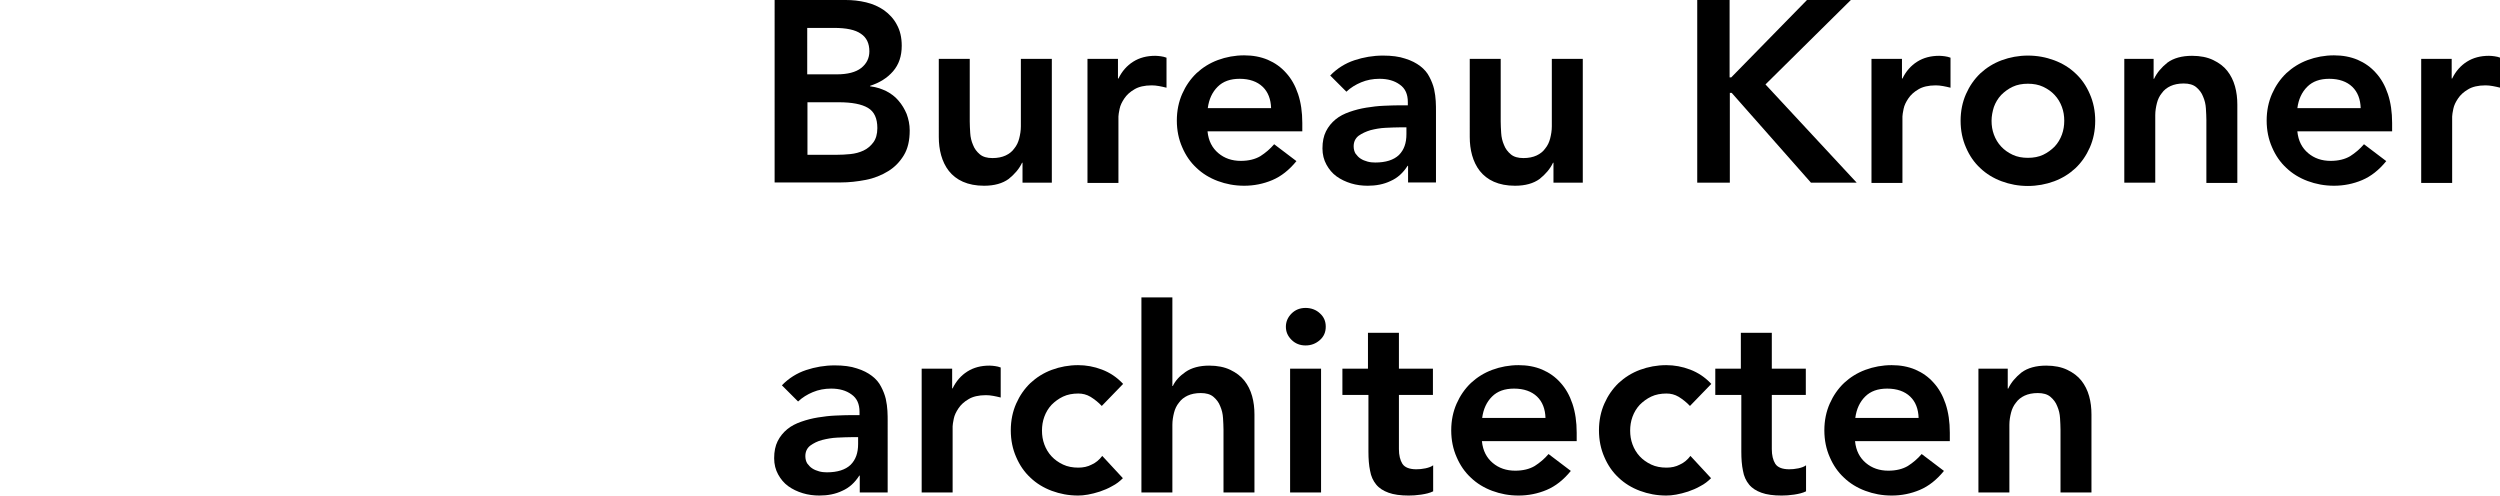 <?xml version="1.0" encoding="utf-8"?>
<svg version="1.1" id="Layer_1" xmlns="http://www.w3.org/2000/svg" xmlns:xlink="http://www.w3.org/1999/xlink" x="0px" y="0px" viewBox="0 0 1066 211.4" style="enable-background:new 0 0 1066 211.4;" xml:space="preserve">
	
	<style>
		.logo {
			animation: hideshow 24s ease infinite;
			opacity: 0;
		}
		@keyframes hideshow {
			0% {opacity: 1} 
			6.25% {opacity: 1}
			6.26% {opacity: 0} 
			100% {opacity: 0}
		}
		#bk_02 {animation-delay: 1.5s }
		#bk_03 {animation-delay: 3s }
		#bk_04 {animation-delay: 4.5s }
		#bk_05 {animation-delay: 6s }
		#bk_06 {animation-delay: 7.5s }
		#bk_07 {animation-delay: 9s }
		#bk_08 {animation-delay: 10.5s }
		#bk_09 {animation-delay: 12s }
		#bk_10 {animation-delay: 13.5s }
		#bk_11 {animation-delay: 15s }
		#bk_12 {animation-delay: 16.5s }
		#bk_13 {animation-delay: 18s }
		#bk_14 {animation-delay: 19.5s }
		#bk_15 {animation-delay: 21s }
		#bk_16 {animation-delay: 22.5s }
	</style>
	
	
	<g id="bk_01" class="logo">
		<path d="M111.06,130.91c-2.39-6.27-5.37-11.54-8.95-15.82c-3.59-4.28-7.52-7.61-11.8-10c-4.28-2.38-8.31-3.98-12.09-4.78v-0.6c3.78-1.39,7.41-3.38,10.9-5.97c3.48-2.58,6.56-5.82,9.25-9.7c2.69-3.88,4.82-8.4,6.41-13.58c1.59-5.17,2.39-11.24,2.39-18.21c0-10.34-1.79-18.9-5.37-25.67c-3.58-6.77-8.16-12.14-13.73-16.12c-5.57-3.98-11.7-6.71-18.36-8.21C63.04,0.75,56.72,0,50.75,0H0v211.36h57.17c6.38,0,12.97-0.99,19.75-2.98c6.79-1.99,12.96-5.27,18.55-9.85c5.59-4.57,10.18-10.55,13.77-17.91c3.59-7.36,5.39-16.52,5.39-27.47C114.64,144.59,113.44,137.17,111.06,130.91z"/>
		<path d="M150.84,210.99V0.37H261.8L191,97.65l75.86,113.34H150.84z"/>
	</g>
	
	
	<g id="bk_02" class="logo">
		<g>
			<path d="M111.06,130.91c-2.38-6.27-5.37-11.54-8.96-15.82c-3.59-4.28-7.52-7.61-11.8-10c-4.28-2.38-8.31-3.98-12.09-4.78v-0.6c3.78-1.39,7.41-3.38,10.9-5.97c3.48-2.58,6.56-5.82,9.25-9.7c2.69-3.88,4.82-8.4,6.42-13.58c1.59-5.17,2.39-11.24,2.39-18.21c0-10.34-1.79-18.9-5.37-25.67c-3.58-6.77-8.16-12.14-13.73-16.12c-5.57-3.98-11.7-6.71-18.36-8.21C63.04,0.75,56.72,0,50.75,0H0v211.36h57.17c6.38,0,12.97-0.99,19.75-2.98c6.79-1.99,12.97-5.27,18.56-9.85c5.59-4.57,10.18-10.55,13.77-17.91c3.59-7.36,5.39-16.52,5.39-27.47C114.64,144.59,113.44,137.17,111.06,130.91z M65.18,85.27c0,0-15.43,4.91-38.85,3.53l-10.3-0.73l-0.5-70.66c0,0-0.1-2.71,4.44-2.92c0,0,40.6-4.87,59.89,11.61c0,0,10.86,8.72,10.55,25.32C90.41,51.43,91.16,77.59,65.18,85.27z"/>
			<path d="M78.42,51.51c0.23-11.97-7.6-18.27-7.6-18.27c-13.92-11.88-43.19-8.37-43.19-8.37c-3.27,0.14-3.21,2.11-3.21,2.11l0.36,50.95l7.43,0.52c16.9,1,28.02-2.54,28.02-2.54C78.96,70.38,78.42,51.51,78.42,51.51zM59.24,72.28c0,0-9.58,3.05-24.12,2.19l-6.39-0.45l-0.3-43.86c0,0-0.07-1.68,2.76-1.81c0,0,25.2-3.03,37.18,7.21c0,0,6.73,5.41,6.54,15.72C74.9,51.27,75.36,67.51,59.24,72.28z"/>
			<path d="M62.66,51.86c0.09-6.01-3.19-9.16-3.19-9.16c-5.85-5.96-18.15-4.2-18.15-4.2c-1.38,0.07-1.35,1.06-1.35,1.06l0.15,25.57l3.12,0.26c7.1,0.5,11.78-1.28,11.78-1.28C62.88,61.33,62.66,51.86,62.66,51.86z M54.18,62.32c0,0-3.72,1.5-9.4,1.07l-2.49-0.22l-0.12-21.64c0,0-0.02-0.83,1.08-0.89c0,0,9.82-1.49,14.48,3.56c0,0,2.63,2.67,2.55,7.76C60.29,51.95,60.46,59.97,54.18,62.32z"/>
			<path d="M47.67,48.78c0,0-0.01-0.3,0.4-0.32c0,0,3.72-0.53,5.49,1.27c0,0,0.99,0.95,0.96,2.77c0,0,0.07,2.86-2.31,3.7c0,0-1.41,0.53-3.56,0.38l-0.94-0.08L47.67,48.78z"/>
		</g>
		<path d="M191,97.65l70.8-97.28H150.84v210.62h116.02L191,97.65z M173.76,114.19l55.51,77.25h-55.51V114.19z"/>
	</g>
	
	
	<g id="bk_03" class="logo">
		<path d="M25.44,188.97h26.04c4.96,0,9.71-0.76,14.2-2.25c4.49-1.5,8.38-3.75,11.66-6.75c3.29-2.99,5.88-6.84,7.78-11.54c1.89-4.69,2.85-10.33,2.85-16.92c0-7.2-1.16-13.35-3.45-18.44c-2.28-5.09-5.23-9.19-8.81-12.29c-3.59-3.1-7.64-5.34-12.13-6.75c-4.49-1.4-8.91-2.1-13.3-2.1H25.44L0,111.77V90.76l40.53-38.61L0,0h50.87c5.96,0,12.3,0.75,19,2.24c6.67,1.48,12.8,4.23,18.4,8.21c5.56,3.97,10.15,9.35,13.75,16.11c3.59,6.77,5.38,15.33,5.38,25.67c0,6.97-0.8,13.04-2.38,18.21c-1.61,5.17-3.75,9.7-6.43,13.58c-2.7,3.89-5.8,7.12-9.28,9.71c-3.48,2.59-7.14,4.58-10.93,5.97v0.6c3.79,0.79,7.84,2.38,12.13,4.77c4.29,2.39,8.21,5.72,11.81,10c3.61,4.29,6.59,9.55,8.96,15.83c2.39,6.27,3.59,13.68,3.59,22.24c0,10.95-1.79,20.1-5.4,27.47c-3.58,7.36-8.19,13.33-13.79,17.9c-5.61,4.58-11.81,7.87-18.6,9.86c-6.8,1.99-13.41,2.98-19.79,2.98H0v-22.49L25.44,188.97z"/>
		<path d="M150.85,0.37h110.96l-70.8,97.28l75.86,113.34H150.85V91.32l40.53-38.69L150.85,0.37z"/>
	</g>
	
	
	<g id="bk_04" class="logo">
		<path d="M191,97.65l70.8-97.28H150.84v210.62h116.02L191,97.65z M220.95,13.21c0.21-2.71,2,5.31,2.32,6.94c2.06,10.17,1.04,21-2.47,31.49C224.57,38.79,220.13,23.63,220.95,13.21z M213.57,13.32c0.21-3.21,2,6.3,2.32,8.22c2.07,12.05,1.04,24.9-2.47,37.33C217.18,43.64,212.75,25.67,213.57,13.32z M202.73,12.08c0.37-3.83,3.5,7.51,4.06,9.79c3.61,14.36,1.83,29.66-4.32,44.47C209.05,48.19,201.29,26.79,202.73,12.08z M162.94,80.51c4.17-22.82-0.74-49.73,0.17-68.23c0.23-4.82,1.95,9.48,2.56,12.31C169.97,44.36,167.47,58.74,162.94,80.51z M171.8,80.51c6.37-22.82-1.13-49.73,0.25-68.23c0.36-4.82,3.38,9.43,3.93,12.31C179.48,42.65,177.75,61.89,171.8,80.51z M181.55,80.51c5.79-22.82-1.03-49.73,0.23-68.23c0.32-4.82,3.07,9.43,3.56,12.31C188.52,42.65,186.96,61.89,181.55,80.51z M191.63,12.28c0.38-4.82,3.61,9.43,4.19,12.31c3.73,18.06,1.89,37.29-4.46,55.92C198.16,57.69,190.14,30.78,191.63,12.28z"/>
		<path d="M111.06,130.91c-2.39-6.27-5.37-11.54-8.95-15.83c-3.59-4.28-7.52-7.61-11.8-10c-4.28-2.38-8.31-3.98-12.09-4.78v-0.6c3.78-1.39,7.41-3.38,10.9-5.97c3.48-2.58,6.56-5.82,9.25-9.7c2.69-3.88,4.82-8.4,6.41-13.58c1.59-5.17,2.39-11.24,2.39-18.21c0-10.34-1.79-18.9-5.37-25.67c-3.58-6.77-8.16-12.14-13.73-16.12c-5.57-3.98-11.7-6.71-18.36-8.21C63.04,0.75,56.72,0,50.75,0H0v211.36h57.17c6.38,0,12.97-0.99,19.75-2.98c6.79-1.99,12.96-5.27,18.55-9.85c5.59-4.58,10.18-10.55,13.77-17.91c3.59-7.37,5.39-16.52,5.39-27.47C114.64,144.59,113.44,137.17,111.06,130.91z M18.29,184.16c4.39-18.66-0.78-40.67,0.18-55.79c0.25-3.94,2.33,7.72,2.7,10.07C24.55,159.24,25.01,159.16,18.29,184.16z M23.32,126.58c12.55,19.62,11.25,40.81-1.1,59.44C29.61,171.87,28.71,138.94,23.32,126.58z M31.26,126.58c-0.26-1.63,0.86-1.87,0.91-0.91c15.03,18.61,14.2,40.81-0.18,60.36C38.24,171.2,42.99,142.05,31.26,126.58z M39.79,124.79c22.46,14.11,20.81,44.57,0.72,62.2C50.47,173.08,54.68,139.6,39.79,124.79z M53.04,187.01c11.02-13.24,15.33-48.06-0.74-62.2C75.54,136.36,72.82,172.94,53.04,187.01z M66.37,188.88c12.77-11.48,17.51-51.57,0.19-64.95C91.82,136.32,85.77,176.75,66.37,188.88z M80.48,188.92c5.36-8.26,13.88-22.93,11.99-39.29c-1.25-10.98-6.8-19.71-12.71-25.65C99.88,131.74,99.57,177.51,80.48,188.92z"/>
	</g>
	
	
	<g id="bk_05" class="logo">
		<path d="M1.58,89.9l23.06,0.1h23.6c4.49,0,8.8-0.69,12.87-2.05c4.07-1.36,7.6-3.41,10.57-6.14c2.98-2.72,5.33-6.22,7.05-10.5c1.71-4.27,2.58-9.4,2.58-15.4c0-6.54-1.05-12.14-3.13-16.77c-2.06-4.63-4.74-8.36-7.99-11.18c-3.25-2.82-6.93-4.86-10.99-6.14c-4.07-1.27-8.08-1.91-12.06-1.91H24.63L1.58,19.77L0,19.63V0h50.75c5.97,0,12.28,0.75,18.96,2.24c6.66,1.49,12.79,4.23,18.36,8.21c5.57,3.98,10.15,9.36,13.73,16.12c3.58,6.77,5.37,15.33,5.37,25.67c0,6.97-0.8,13.04-2.39,18.21c-1.59,5.18-3.73,9.7-6.42,13.58c-2.69,3.88-5.78,7.12-9.25,9.7c-3.49,2.59-7.12,4.58-10.9,5.97v0.6c3.78,0.8,7.81,2.39,12.09,4.78c4.28,2.39,8.21,5.72,11.8,10c3.59,4.28,6.57,9.56,8.95,15.83c2.38,6.26,3.58,13.68,3.58,22.24c0,10.95-1.8,20.1-5.39,27.47c-3.59,7.37-8.18,13.34-13.77,17.91c-5.59,4.58-11.77,7.86-18.56,9.85c-6.79,1.99-13.37,2.98-19.75,2.98H0V89.98L1.58,89.9z"/>
		<path d="M191,97.64l70.8-97.27H150.84v210.61h116.02L191,97.64z M173.76,114.19l55.51,77.25h-55.51V114.19z"/>
	</g>
	
	
	<g id="bk_06" class="logo">
		<path d="M111.06,130.91c-2.38-6.27-5.37-11.54-8.95-15.83c-3.59-4.28-7.52-7.61-11.8-10c-4.28-2.38-8.31-3.98-12.09-4.78v-0.6c3.78-1.39,7.41-3.38,10.9-5.97c3.47-2.58,6.56-5.82,9.25-9.7c2.69-3.88,4.82-8.4,6.42-13.58c1.59-5.17,2.39-11.24,2.39-18.21c0-10.34-1.79-18.9-5.37-25.67c-3.58-6.77-8.16-12.14-13.73-16.12c-5.57-3.98-11.7-6.71-18.36-8.21C63.04,0.75,56.72,0,50.75,0H0l40.41,52.04L0,90.11v121.25h57.17c6.38,0,12.97-0.99,19.75-2.98c6.79-1.99,12.97-5.27,18.56-9.85c5.59-4.58,10.18-10.55,13.77-17.91c3.59-7.37,5.39-16.52,5.39-27.47C114.64,144.59,113.44,137.17,111.06,130.91z M19.34,128.28c0.25-3.94,2.33,7.72,2.7,10.07c3.39,20.79,3.85,20.72-2.88,45.72C23.55,165.41,18.39,143.41,19.34,128.28z M24.2,126.49c12.55,19.62,11.25,40.81-1.1,59.44C30.49,171.78,29.6,138.85,24.2,126.49z M32.14,126.5c-0.26-1.63,0.86-1.87,0.91-0.91c15.03,18.61,14.2,40.81-0.18,60.36C39.12,171.11,43.87,141.96,32.14,126.5z M41.39,186.91c9.96-13.92,14.17-47.4-0.72-62.2C63.13,138.81,61.48,169.27,41.39,186.91z M53.92,186.92c11.02-13.24,15.33-48.06-0.74-62.2C76.42,136.27,73.7,172.85,53.92,186.92z M67.25,188.79c12.77-11.48,17.51-51.57,0.19-64.95C92.7,136.23,86.65,176.66,67.25,188.79z M81.36,188.83c5.36-8.26,13.88-22.93,11.99-39.29c-1.25-10.98-6.8-19.71-12.71-25.65C100.76,131.65,100.45,177.43,81.36,188.83z"/>
		<path d="M266.86,0.37H150.84v210.61H261.8L191,113.71L266.86,0.37z M173.77,19.91h55.51l-55.51,77.25V19.91z"/>
	</g>
	
	
	<g id="bk_07" class="logo">
		<path d="M111.06,130.91c-2.39-6.27-5.37-11.54-8.95-15.83c-3.59-4.28-7.52-7.61-11.8-10c-4.28-2.39-8.31-3.98-12.09-4.78v-0.6c3.78-1.39,7.41-3.38,10.9-5.97c3.48-2.59,6.56-5.82,9.25-9.7c2.69-3.88,4.82-8.4,6.41-13.58c1.59-5.18,2.39-11.24,2.39-18.21c0-10.34-1.79-18.9-5.37-25.67c-3.58-6.77-8.16-12.14-13.73-16.12c-5.57-3.98-11.7-6.71-18.36-8.21C63.04,0.75,56.72,0,50.75,0H0v211.36h57.17c6.38,0,12.97-0.99,19.75-2.98c6.79-1.98,12.96-5.27,18.55-9.85c5.59-4.58,10.18-10.55,13.77-17.91c3.59-7.36,5.39-16.52,5.39-27.47C114.64,144.59,113.44,137.17,111.06,130.91z"/>
		<path d="M150.84,0.38h110.96l-70.8,97.27l75.86,113.34H150.84V91.32l40.53-38.69L150.84,0.38z"/>
	</g>
	
	
	<g id="bk_08" class="logo">
		<path d="M191,97.65l70.8-97.28H150.84v210.62h116.02L191,97.65z M220.95,13.21c0.21-2.71,2,5.31,2.32,6.93c2.06,10.17,1.04,21-2.47,31.49C224.57,38.79,220.13,23.63,220.95,13.21z M213.57,13.32c0.21-3.21,2,6.3,2.32,8.22c2.07,12.05,1.04,24.9-2.47,37.33C217.19,43.64,212.75,25.67,213.57,13.32z M202.73,12.08c0.37-3.83,3.5,7.51,4.06,9.79c3.61,14.36,1.83,29.66-4.32,44.47C209.06,48.19,201.3,26.79,202.73,12.08z M162.94,80.51c4.17-22.82-0.74-49.73,0.17-68.23c0.23-4.82,1.95,9.48,2.56,12.31C169.97,44.36,167.48,58.74,162.94,80.51z M171.81,80.51c6.38-22.82-1.13-49.73,0.25-68.23c0.36-4.82,3.38,9.43,3.93,12.31C179.48,42.65,177.76,61.89,171.81,80.51z M181.56,80.51c5.79-22.82-1.03-49.73,0.23-68.23c0.32-4.82,3.07,9.43,3.56,12.31C188.53,42.65,186.96,61.89,181.56,80.51z M191.63,12.28c0.38-4.82,3.61,9.43,4.19,12.31c3.73,18.05,1.89,37.29-4.46,55.92C198.16,57.69,190.15,30.78,191.63,12.28z"/>
		<g>
			<path d="M111.06,130.91c-2.38-6.27-5.37-11.54-8.95-15.82c-3.59-4.28-7.52-7.61-11.8-10c-4.28-2.39-8.31-3.98-12.09-4.78v-0.6c3.78-1.39,7.41-3.38,10.9-5.97c3.47-2.59,6.56-5.82,9.25-9.7c2.69-3.88,4.82-8.4,6.42-13.58c1.59-5.18,2.39-11.24,2.39-18.21c0-10.35-1.79-18.9-5.37-25.67c-3.58-6.76-8.16-12.14-13.73-16.12c-5.57-3.98-11.7-6.71-18.36-8.21C63.04,0.75,56.72,0,50.75,0H0v211.36h57.17c6.38,0,12.97-0.99,19.75-2.98c6.79-1.98,12.97-5.27,18.56-9.85c5.59-4.58,10.18-10.55,13.77-17.91c3.59-7.36,5.39-16.52,5.39-27.47C114.64,144.59,113.44,137.17,111.06,130.91z M69.12,187.71c0,0-15.43,4.91-38.85,3.53l-10.3-0.73l-0.5-70.66c0,0-0.1-2.71,4.44-2.91c0,0,40.6-4.88,59.89,11.61c0,0,10.86,8.72,10.55,25.32C94.35,153.88,95.09,180.04,69.12,187.71z"/>
			<g>
				<path d="M82.56,154.77c0.23-11.97-7.6-18.27-7.6-18.27c-13.92-11.88-43.19-8.38-43.19-8.38c-3.28,0.15-3.21,2.11-3.21,2.11l0.36,50.95l7.42,0.52c16.9,1,28.02-2.55,28.02-2.55C83.1,173.63,82.56,154.77,82.56,154.77zM63.38,175.54c0,0-9.58,3.05-24.12,2.19l-6.39-0.45l-0.3-43.86c0,0-0.06-1.69,2.76-1.81c0,0,25.2-3.03,37.18,7.21c0,0,6.73,5.41,6.54,15.72C79.05,154.53,79.51,170.77,63.38,175.54z"/>
				<path d="M66.8,155.12c0.09-6.01-3.19-9.16-3.19-9.16c-5.86-5.96-18.16-4.2-18.16-4.2c-1.38,0.07-1.35,1.06-1.35,1.06l0.15,25.57l3.12,0.26c7.11,0.5,11.78-1.27,11.78-1.27C67.03,164.59,66.8,155.12,66.8,155.12z M58.32,165.57c0,0-3.72,1.5-9.4,1.07l-2.49-0.22l-0.12-21.64c0,0-0.02-0.83,1.08-0.89c0,0,9.81-1.49,14.48,3.55c0,0,2.63,2.67,2.55,7.76C64.43,155.21,64.61,163.22,58.32,165.57z"/>
				<path d="M51.81,152.03c0,0-0.01-0.29,0.4-0.32c0,0,3.72-0.53,5.49,1.27c0,0,0.99,0.96,0.96,2.77c0,0,0.07,2.86-2.31,3.7c0,0-1.41,0.54-3.56,0.39l-0.94-0.08L51.81,152.03z"/>
			</g>
		</g>
	</g>
	
	
	<g id="bk_09" class="logo">
		<path d="M0.12,211.36h57.17c6.38,0,12.97-0.99,19.75-2.98c6.79-1.98,12.96-5.27,18.55-9.85c5.59-4.58,10.18-10.55,13.77-17.91c3.59-7.36,5.39-16.52,5.39-27.47c0-8.55-1.2-15.97-3.58-22.24c-2.39-6.27-5.37-11.54-8.95-15.82c-3.59-4.28-7.52-7.61-11.8-10c-4.28-2.39-8.31-3.98-12.09-4.78v-0.6c3.78-1.39,7.41-3.38,10.9-5.97c3.48-2.59,6.56-5.82,9.25-9.7c2.69-3.88,4.82-8.4,6.41-13.58c1.59-5.18,2.39-11.24,2.39-18.21c0-10.35-1.79-18.9-5.37-25.67c-3.58-6.76-8.16-12.14-13.73-16.12c-5.57-3.98-11.7-6.71-18.36-8.21C63.15,0.75,56.84,0,50.87,0H0.12L0,120.17l40.47,41.12L0.12,211.36z"/>
		<path d="M266.86,0.37H150.84v210.62H261.8L191,113.71L266.86,0.37z M173.77,19.91h55.51l-55.51,77.25V19.91z"/>
	</g>
	
	
	<g id="bk_10" class="logo">
		<path d="M266.85,0.38H150.84v113.66l40.53,44.7l-40.53,52.26h110.96l-70.8-97.27L266.85,0.38z M174.75,19.86h55.51l-55.51,77.25V19.86z"/>
		<g>
			<path d="M111.06,130.91c-2.39-6.27-5.37-11.54-8.95-15.82c-3.59-4.28-7.52-7.61-11.8-10c-4.28-2.38-8.31-3.98-12.09-4.77v-0.6c3.78-1.39,7.41-3.38,10.9-5.97c3.48-2.58,6.56-5.82,9.25-9.7c2.69-3.88,4.82-8.4,6.41-13.58c1.59-5.17,2.39-11.24,2.39-18.21c0-10.34-1.79-18.9-5.37-25.67c-3.58-6.77-8.16-12.14-13.73-16.12c-5.57-3.98-11.7-6.71-18.36-8.21C63.04,0.75,56.72,0,50.75,0H0v211.36h57.17c6.38,0,12.97-0.99,19.75-2.98c6.79-1.99,12.96-5.27,18.55-9.85c5.59-4.58,10.18-10.55,13.77-17.91c3.59-7.36,5.39-16.52,5.39-27.46C114.64,144.59,113.44,137.18,111.06,130.91z M77.53,84.39c5.36-8.26,13.88-22.93,11.99-39.29c-1.25-10.98-6.8-19.7-12.71-25.65C96.92,27.21,96.61,72.99,77.53,84.39z M63.41,84.36c12.77-11.48,17.52-51.57,0.19-64.95C88.87,31.8,82.81,72.23,63.41,84.36z M50.09,82.49c11.02-13.24,15.33-48.06-0.74-62.2C72.58,31.83,69.87,68.41,50.09,82.49z M37.55,82.47c9.96-13.92,14.17-47.4-0.72-62.2C59.3,34.37,57.64,64.83,37.55,82.47z M29.21,21.15c15.03,18.61,14.2,40.81-0.18,60.36c6.25-14.84,11-43.99-0.73-59.46C28.05,20.43,29.16,20.19,29.21,21.15z M15.51,23.85c0.25-3.94,2.33,7.72,2.7,10.07c3.39,20.79,3.85,20.71-2.88,45.72C19.72,60.98,14.55,38.97,15.51,23.85z M20.36,22.05c12.55,19.62,11.25,40.81-1.1,59.44C26.65,67.35,25.76,34.42,20.36,22.05z M69.52,187.39c0,0-15.43,4.91-38.85,3.53l-10.3-0.73l-0.5-70.65c0,0-0.1-2.72,4.44-2.92c0,0,40.6-4.88,59.89,11.61c0,0,10.86,8.73,10.55,25.32C94.75,153.55,95.5,179.71,69.52,187.39z"/>
			<g>
				<path d="M82.65,153.79c0.23-11.97-7.6-18.27-7.6-18.27c-13.92-11.88-43.19-8.37-43.19-8.37c-3.28,0.15-3.21,2.11-3.21,2.11l0.36,50.95l7.42,0.53c16.9,1,28.02-2.55,28.02-2.55C83.19,172.66,82.65,153.79,82.65,153.79zM63.47,174.56c0,0-9.58,3.05-24.13,2.19l-6.39-0.45l-0.3-43.86c0,0-0.06-1.68,2.76-1.81c0,0,25.2-3.03,37.18,7.21c0,0,6.73,5.41,6.54,15.72C79.14,153.55,79.6,169.8,63.47,174.56z"/>
				<path d="M66.89,154.15c0.09-6.01-3.19-9.16-3.19-9.16c-5.86-5.96-18.16-4.2-18.16-4.2c-1.38,0.07-1.35,1.06-1.35,1.06l0.15,25.57l3.12,0.26c7.11,0.5,11.78-1.28,11.78-1.28C67.12,163.62,66.89,154.15,66.89,154.15z M58.41,164.6c0,0-3.72,1.5-9.4,1.07l-2.49-0.22l-0.12-21.64c0,0-0.02-0.83,1.08-0.89c0,0,9.81-1.49,14.48,3.56c0,0,2.63,2.67,2.55,7.76C64.52,154.23,64.7,162.25,58.41,164.6z"/>
				<path d="M51.9,151.06c0,0-0.01-0.3,0.4-0.32c0,0,3.72-0.53,5.49,1.27c0,0,0.99,0.96,0.96,2.77c0,0,0.07,2.86-2.31,3.7c0,0-1.41,0.53-3.56,0.39l-0.94-0.08L51.9,151.06z"/>
			</g>
		</g>
	</g>
	
	
	<g id="bk_11" class="logo">
		<path d="M111.06,130.91c-2.38-6.27-5.37-11.54-8.95-15.82c-3.59-4.28-7.52-7.61-11.8-10c-4.28-2.38-8.31-3.98-12.09-4.77v-0.6c3.78-1.39,7.41-3.38,10.9-5.97c3.47-2.58,6.56-5.82,9.25-9.7c2.69-3.88,4.82-8.4,6.42-13.58c1.59-5.17,2.39-11.24,2.39-18.21c0-10.34-1.79-18.9-5.37-25.67c-3.58-6.77-8.16-12.14-13.73-16.12c-5.57-3.98-11.7-6.71-18.36-8.21C63.04,0.75,56.72,0,50.75,0H0v211.36h57.17c6.38,0,12.97-0.99,19.75-2.98c6.79-1.99,12.97-5.27,18.56-9.85c5.59-4.57,10.18-10.55,13.77-17.91c3.59-7.37,5.39-16.52,5.39-27.47C114.64,144.59,113.44,137.18,111.06,130.91z"/>
		<path d="M191,97.65l70.8-97.28H150.84l40.53,52.26l-40.53,38.69v119.66h116.01L191,97.65z M222.29,160.66c3.51,10.49,4.53,21.32,2.47,31.49c-0.32,1.62-2.11,9.65-2.32,6.94C221.62,188.67,226.06,173.51,222.29,160.66z M214.91,153.43c3.52,12.43,4.54,25.28,2.47,37.33c-0.32,1.92-2.1,11.44-2.32,8.22C214.25,186.64,218.68,168.67,214.91,153.43z M203.96,145.96c6.15,14.81,7.93,30.11,4.32,44.46c-0.56,2.29-3.69,13.62-4.06,9.79C202.79,185.52,210.55,164.11,203.96,145.96z M167.16,187.71c-0.62,2.83-2.33,17.13-2.56,12.31c-0.9-18.49,4-45.4-0.17-68.23C168.97,153.56,171.46,167.95,167.16,187.71z M177.48,187.71c-0.55,2.88-3.57,17.13-3.93,12.31c-1.38-18.49,6.12-45.4-0.25-68.23C179.25,150.41,180.98,169.65,177.48,187.71z M186.85,187.71c-0.5,2.88-3.24,17.13-3.56,12.31c-1.26-18.49,5.56-45.4-0.23-68.23C188.45,150.41,190.02,169.65,186.85,187.71z M192.85,131.79c6.35,18.62,8.19,37.86,4.46,55.92c-0.58,2.88-3.81,17.13-4.19,12.31C191.64,181.53,199.66,154.62,192.85,131.79z"/>
	</g>
	
	
	<g id="bk_12" class="logo">
		<path d="M150.84,210.99V0.37H261.8L191,97.65l75.86,113.34H150.84z"/>
		<path d="M25.44,188.98h26.04c4.96,0,9.71-0.75,14.2-2.25c4.49-1.49,8.38-3.75,11.66-6.75c3.29-2.99,5.88-6.83,7.78-11.53c1.89-4.69,2.85-10.33,2.85-16.93c0-7.2-1.16-13.34-3.45-18.44c-2.28-5.09-5.23-9.19-8.81-12.28c-3.59-3.11-7.64-5.34-12.13-6.75c-4.49-1.4-8.91-2.1-13.3-2.1H25.44L0,111.77V90.76V0h50.87c5.96,0,12.3,0.75,19,2.25c6.67,1.49,12.8,4.23,18.4,8.21c5.56,3.98,10.15,9.35,13.75,16.11c3.59,6.77,5.38,15.33,5.38,25.68c0,6.97-0.8,13.04-2.38,18.21c-1.61,5.18-3.75,9.7-6.43,13.58c-2.7,3.89-5.8,7.12-9.28,9.71c-3.48,2.59-7.14,4.58-10.93,5.97v0.6c3.79,0.79,7.84,2.38,12.13,4.77c4.29,2.39,8.21,5.73,11.81,10c3.61,4.29,6.59,9.55,8.96,15.83c2.39,6.27,3.59,13.68,3.59,22.24c0,10.95-1.79,20.1-5.4,27.47c-3.58,7.36-8.19,13.33-13.79,17.9c-5.61,4.59-11.81,7.87-18.6,9.86c-6.8,1.98-13.41,2.98-19.79,2.98H0v-22.49L25.44,188.98z"/>
	</g>
	
	
	<g id="bk_13" class="logo">
		<g>
			<path d="M111.06,130.91c-2.38-6.27-5.37-11.54-8.96-15.82c-3.59-4.28-7.52-7.61-11.8-10c-4.28-2.38-8.31-3.98-12.09-4.78v-0.6c3.78-1.39,7.41-3.38,10.9-5.97c3.48-2.58,6.56-5.82,9.25-9.7c2.69-3.88,4.82-8.4,6.42-13.58c1.59-5.17,2.39-11.24,2.39-18.21c0-10.34-1.79-18.9-5.37-25.67c-3.58-6.77-8.16-12.14-13.73-16.12c-5.57-3.98-11.7-6.71-18.36-8.21C63.04,0.75,56.72,0,50.75,0H0v211.36h57.17c6.38,0,12.97-0.99,19.75-2.98c6.79-1.99,12.97-5.27,18.56-9.85c5.59-4.57,10.18-10.55,13.77-17.91c3.59-7.36,5.39-16.52,5.39-27.47C114.64,144.59,113.44,137.17,111.06,130.91z M65.18,85.27c0,0-15.43,4.91-38.85,3.53l-10.3-0.73l-0.5-70.66c0,0-0.1-2.71,4.44-2.92c0,0,40.6-4.87,59.89,11.61c0,0,10.86,8.72,10.55,25.32C90.41,51.43,91.16,77.59,65.18,85.27z"/>
			<path d="M78.42,51.51c0.23-11.97-7.6-18.27-7.6-18.27c-13.92-11.88-43.19-8.37-43.19-8.37c-3.27,0.14-3.21,2.11-3.21,2.11l0.36,50.95l7.43,0.52c16.9,1,28.02-2.54,28.02-2.54C78.96,70.38,78.42,51.51,78.42,51.51z M59.24,72.28c0,0-9.58,3.05-24.12,2.19l-6.39-0.45l-0.3-43.86c0,0-0.07-1.68,2.76-1.81c0,0,25.2-3.03,37.18,7.21c0,0,6.73,5.41,6.54,15.72C74.9,51.27,75.36,67.51,59.24,72.28z"/>
			<path d="M62.66,51.86c0.09-6.01-3.19-9.16-3.19-9.16c-5.85-5.96-18.15-4.2-18.15-4.2c-1.38,0.07-1.35,1.06-1.35,1.06l0.15,25.57l3.12,0.26c7.1,0.5,11.78-1.28,11.78-1.28C62.88,61.33,62.66,51.86,62.66,51.86z M54.18,62.32c0,0-3.72,1.5-9.4,1.07l-2.49-0.22l-0.12-21.64c0,0-0.02-0.83,1.08-0.89c0,0,9.82-1.49,14.48,3.56c0,0,2.63,2.67,2.55,7.76C60.29,51.95,60.46,59.97,54.18,62.32z"/>
			<path d="M47.67,48.78c0,0-0.01-0.3,0.4-0.32c0,0,3.72-0.53,5.49,1.27c0,0,0.99,0.95,0.96,2.77c0,0,0.07,2.86-2.31,3.7c0,0-1.41,0.53-3.56,0.38l-0.94-0.08L47.67,48.78z"/>
		</g>
		<path d="M191,97.65l70.8-97.28H150.84l40.53,52.26l-40.53,38.69v119.66h116.01L191,97.65z M222.3,160.66c3.51,10.49,4.53,21.32,2.47,31.49c-0.32,1.62-2.11,9.65-2.32,6.94C221.62,188.67,226.06,173.51,222.3,160.66z M214.91,153.43c3.52,12.43,4.54,25.28,2.47,37.33c-0.32,1.92-2.1,11.44-2.32,8.22C214.25,186.63,218.68,168.66,214.91,153.43z M203.96,145.96c6.15,14.81,7.93,30.11,4.32,44.46c-0.56,2.29-3.69,13.62-4.06,9.79C202.79,185.52,210.55,164.11,203.96,145.96z M167.17,187.71c-0.62,2.83-2.33,17.13-2.56,12.31c-0.9-18.49,4-45.4-0.17-68.23C168.97,153.56,171.47,167.94,167.17,187.71z M177.48,187.71c-0.55,2.88-3.57,17.13-3.93,12.31c-1.38-18.49,6.12-45.4-0.25-68.23C179.25,150.41,180.98,169.65,177.48,187.71z M186.85,187.71c-0.5,2.88-3.24,17.13-3.56,12.31c-1.26-18.49,5.56-45.4-0.23-68.23C188.46,150.41,190.02,169.65,186.85,187.71z M192.85,131.79c6.35,18.62,8.19,37.86,4.46,55.92c-0.58,2.88-3.81,17.13-4.19,12.31C191.64,181.53,199.66,154.61,192.85,131.79z"/>
	</g>
	
	
	<g id="bk_14" class="logo">
		<g>
			<path d="M111.06,130.91c-2.38-6.27-5.37-11.54-8.96-15.82c-3.59-4.28-7.52-7.61-11.8-10c-4.28-2.38-8.31-3.98-12.09-4.78v-0.6c3.78-1.39,7.41-3.38,10.9-5.97c3.48-2.58,6.56-5.82,9.25-9.7c2.69-3.88,4.82-8.4,6.42-13.58c1.59-5.17,2.39-11.24,2.39-18.21c0-10.34-1.79-18.9-5.37-25.67c-3.58-6.77-8.16-12.14-13.73-16.12c-5.57-3.98-11.7-6.71-18.36-8.21C63.04,0.75,56.72,0,50.75,0H0v211.36h57.17c6.38,0,12.97-0.99,19.75-2.98c6.79-1.99,12.97-5.27,18.56-9.85c5.59-4.57,10.18-10.55,13.77-17.91s5.39-16.52,5.39-27.47C114.64,144.59,113.44,137.17,111.06,130.91z M65.18,85.27c0,0-15.43,4.91-38.85,3.53l-10.3-0.73l-0.5-70.66c0,0-0.1-2.71,4.44-2.92c0,0,40.6-4.87,59.89,11.61c0,0,10.86,8.72,10.55,25.32C90.41,51.43,91.16,77.59,65.18,85.27z"/>
			<path d="M70.82,33.24c-13.92-11.88-43.19-8.37-43.19-8.37c-3.27,0.14-3.21,2.11-3.21,2.11l0.36,50.95l7.43,0.52c16.9,1,28.02-2.54,28.02-2.54c18.73-5.53,18.19-24.4,18.19-24.4C78.65,39.54,70.82,33.24,70.82,33.24z M59.24,72.28c0,0-9.58,3.05-24.12,2.19l-6.39-0.45l-0.3-43.86c0,0-0.07-1.68,2.76-1.81c0,0,25.2-3.03,37.18,7.21c0,0,6.73,5.41,6.54,15.72C74.9,51.27,75.36,67.51,59.24,72.28z"/>
			<path d="M59.47,42.7c-5.85-5.96-18.15-4.2-18.15-4.2c-1.38,0.07-1.35,1.06-1.35,1.06l0.15,25.57l3.12,0.26c7.1,0.5,11.78-1.28,11.78-1.28c7.87-2.78,7.65-12.25,7.65-12.25C62.75,45.86,59.47,42.7,59.47,42.7z M54.18,62.32c0,0-3.72,1.5-9.4,1.07l-2.49-0.22l-0.12-21.64c0,0-0.02-0.83,1.08-0.89c0,0,9.82-1.49,14.48,3.56c0,0,2.63,2.67,2.55,7.76C60.29,51.95,60.46,59.97,54.18,62.32z"/>
			<path d="M53.56,49.73c-1.77-1.8-5.49-1.27-5.49-1.27c-0.41,0.02-0.4,0.32-0.4,0.32l0.04,7.72l0.94,0.08c2.14,0.15,3.56-0.38,3.56-0.38c2.38-0.84,2.31-3.7,2.31-3.7C54.55,50.68,53.56,49.73,53.56,49.73z"/>
		</g>
		<path d="M150.84,0.37H261.8L191,97.65l75.86,113.34H150.84V91.32l40.53-38.69L150.84,0.37z"/>
	</g>
	
	
	<g id="bk_15" class="logo">
		<path d="M111.06,130.91c-2.39-6.27-5.37-11.54-8.95-15.83c-3.59-4.28-7.52-7.61-11.8-10c-4.28-2.38-8.31-3.98-12.09-4.78v-0.6c3.78-1.39,7.41-3.38,10.9-5.97c3.48-2.58,6.56-5.82,9.25-9.7c2.69-3.88,4.82-8.4,6.41-13.58c1.59-5.17,2.39-11.24,2.39-18.21c0-10.34-1.79-18.9-5.37-25.67c-3.58-6.77-8.16-12.14-13.73-16.12c-5.57-3.98-11.7-6.71-18.36-8.21C63.04,0.75,56.73,0,50.76,0H0v211.36h57.17c6.38,0,12.97-0.99,19.75-2.98c6.79-1.99,12.96-5.27,18.55-9.85c5.59-4.58,10.18-10.55,13.77-17.91c3.59-7.37,5.39-16.52,5.39-27.47C114.64,144.59,113.44,137.17,111.06,130.91z M18.29,184.16c4.39-18.66-0.78-40.67,0.18-55.79c0.25-3.94,2.33,7.72,2.7,10.07C24.56,159.24,25.01,159.16,18.29,184.16z M23.32,126.58c12.55,19.62,11.25,40.81-1.1,59.44C29.61,171.87,28.72,138.94,23.32,126.58z M31.26,126.58c-0.26-1.63,0.86-1.87,0.91-0.91c15.03,18.61,14.2,40.81-0.18,60.36C38.24,171.2,42.99,142.05,31.26,126.58z M39.79,124.79c22.46,14.11,20.81,44.57,0.72,62.2C50.48,173.08,54.68,139.6,39.79,124.79z M53.05,187.01c11.02-13.24,15.33-48.06-0.74-62.2C75.54,136.36,72.83,172.94,53.05,187.01z M66.37,188.88c12.77-11.48,17.51-51.57,0.19-64.95C91.82,136.33,85.77,176.75,66.37,188.88z M80.49,188.92c5.36-8.26,13.88-22.93,11.99-39.29c-1.25-10.98-6.8-19.71-12.71-25.65C99.88,131.74,99.57,177.51,80.49,188.92z"/>
		<path d="M150.84,0.25H261.8L191,97.53l75.86,113.34H150.84V91.2l40.53-38.69L150.84,0.25z"/>
	</g>
	
	
	<g id="bk_16" class="logo">
		<path d="M111.06,130.91c-2.38-6.27-5.37-11.54-8.95-15.83c-3.59-4.28-7.52-7.61-11.8-10c-4.28-2.38-8.31-3.98-12.09-4.78v-0.6c3.78-1.39,7.41-3.38,10.9-5.97c3.47-2.58,6.56-5.82,9.25-9.7c2.69-3.88,4.82-8.4,6.42-13.58c1.59-5.17,2.39-11.24,2.39-18.21c0-10.34-1.79-18.9-5.37-25.67c-3.58-6.77-8.16-12.14-13.73-16.12c-5.57-3.98-11.7-6.71-18.36-8.21C63.04,0.75,56.72,0,50.75,0H0l40.41,52.04L0,90.11v121.25h57.17c6.38,0,12.97-0.99,19.75-2.98c6.79-1.99,12.97-5.27,18.56-9.85c5.59-4.58,10.18-10.55,13.77-17.91c3.59-7.37,5.39-16.52,5.39-27.47C114.64,144.59,113.44,137.17,111.06,130.91z M19.34,128.28c0.25-3.94,2.33,7.72,2.7,10.07c3.39,20.79,3.85,20.72-2.88,45.72C23.55,165.41,18.39,143.41,19.34,128.28z M24.2,126.49c12.55,19.62,11.25,40.81-1.1,59.44C30.49,171.78,29.6,138.85,24.2,126.49z M32.14,126.5c-0.26-1.63,0.86-1.87,0.91-0.91c15.03,18.61,14.2,40.81-0.18,60.36C39.12,171.11,43.87,141.97,32.14,126.5z M41.39,186.91c9.96-13.92,14.17-47.4-0.72-62.2C63.13,138.81,61.48,169.27,41.39,186.91z M53.92,186.92c11.02-13.24,15.33-48.06-0.74-62.2C76.42,136.27,73.7,172.85,53.92,186.92z M67.25,188.79c12.77-11.48,17.51-51.57,0.19-64.95C92.7,136.24,86.65,176.66,67.25,188.79z M81.36,188.83c5.36-8.26,13.88-22.93,11.99-39.29c-1.25-10.98-6.8-19.71-12.71-25.65C100.76,131.65,100.45,177.43,81.36,188.83z"/>
		<path d="M266.86,0.37H150.85v113.66l40.53,44.7l-40.53,52.26H261.8L191,113.71L266.86,0.37z M174.76,19.86h55.51l-55.51,77.25V19.86z"/>
	</g>
	
	
	<g id="bk_text">
		<g>
			<path d="M330.2,0h30.4c2.9,0,5.8,0.3,8.7,1c2.9,0.7,5.4,1.8,7.7,3.4c2.2,1.6,4.1,3.6,5.4,6.1c1.4,2.5,2.1,5.5,2.1,9c0,4.4-1.2,8-3.7,10.9c-2.5,2.9-5.8,4.9-9.8,6.2v0.2c2.4,0.3,4.7,1,6.8,2c2.1,1.1,3.9,2.4,5.3,4.1c1.5,1.7,2.6,3.6,3.5,5.7c0.8,2.2,1.3,4.5,1.3,7c0,4.3-0.8,7.8-2.5,10.6c-1.7,2.8-3.9,5.1-6.7,6.8c-2.8,1.7-5.9,3-9.5,3.7c-3.6,0.7-7.2,1.1-10.8,1.1h-28.1V0z M344.1,31.7h12.7c4.6,0,8.1-0.9,10.4-2.7c2.3-1.8,3.5-4.2,3.5-7.1c0-3.4-1.2-5.9-3.6-7.5c-2.4-1.7-6.2-2.5-11.5-2.5h-11.4V31.7z M344.1,66h12.8c1.8,0,3.7-0.1,5.7-0.3c2-0.2,3.9-0.7,5.6-1.5c1.7-0.8,3.1-2,4.2-3.5c1.1-1.5,1.7-3.5,1.7-6.1c0-4.1-1.3-7-4-8.6c-2.7-1.6-6.8-2.4-12.5-2.4h-13.3V66z"/>
			<path d="M448.5,77.9H436v-8.5h-0.2c-1.2,2.6-3.2,4.9-5.7,6.9c-2.6,1.9-6.1,2.9-10.5,2.9c-3.5,0-6.5-0.6-9-1.7c-2.5-1.1-4.5-2.7-6-4.6c-1.5-1.9-2.6-4.2-3.3-6.7c-0.7-2.5-1-5.1-1-7.8V25.1h13.2v26.7c0,1.5,0.1,3.1,0.2,4.9c0.1,1.8,0.5,3.5,1.2,5.1c0.6,1.6,1.6,2.9,2.9,4c1.3,1.1,3.1,1.6,5.4,1.6c2.2,0,4.1-0.4,5.6-1.1c1.5-0.7,2.8-1.7,3.7-3c1-1.2,1.7-2.7,2.1-4.3c0.4-1.6,0.7-3.3,0.7-5.1V25.1h13.2V77.9z"/>
			<path d="M463.5,25.1h13.2v8.4h0.2c1.5-3.1,3.6-5.5,6.3-7.2c2.7-1.7,5.8-2.5,9.4-2.5c0.8,0,1.6,0.1,2.4,0.2c0.8,0.1,1.6,0.3,2.4,0.6v12.8c-1.1-0.3-2.2-0.5-3.2-0.7c-1.1-0.2-2.1-0.3-3.1-0.3c-3.1,0-5.6,0.6-7.4,1.7c-1.9,1.1-3.3,2.4-4.3,3.9c-1,1.5-1.7,2.9-2,4.4c-0.3,1.5-0.5,2.6-0.5,3.3v28.3h-13.2V25.1z"/>
			<path d="M514.9,56.1c0.4,4,2,7,4.6,9.2c2.6,2.2,5.8,3.3,9.6,3.3c3.3,0,6.1-0.7,8.3-2c2.2-1.4,4.2-3.1,5.9-5.1l9.5,7.2c-3.1,3.8-6.5,6.5-10.3,8.1c-3.8,1.6-7.8,2.4-12,2.4c-4,0-7.7-0.7-11.2-2s-6.6-3.2-9.1-5.6c-2.6-2.4-4.6-5.3-6.1-8.8c-1.5-3.4-2.3-7.2-2.3-11.4s0.8-8,2.3-11.4c1.5-3.4,3.5-6.3,6.1-8.8c2.6-2.4,5.6-4.3,9.1-5.6c3.5-1.3,7.3-2,11.2-2c3.7,0,7,0.6,10.1,1.9c3,1.3,5.6,3.1,7.8,5.6c2.2,2.4,3.9,5.4,5.1,9c1.2,3.6,1.8,7.7,1.8,12.3v3.6H514.9z M542,46.2c-0.1-3.9-1.3-7-3.6-9.2c-2.3-2.2-5.6-3.4-9.8-3.4c-4,0-7.1,1.1-9.4,3.4c-2.3,2.3-3.7,5.3-4.2,9.1H542z"/>
			<path d="M600.5,70.7h-0.3c-1.9,3-4.3,5.2-7.3,6.5c-2.9,1.4-6.2,2-9.7,2c-2.4,0-4.8-0.3-7.1-1c-2.3-0.7-4.4-1.7-6.2-3c-1.8-1.3-3.2-3-4.3-5c-1.1-2-1.7-4.3-1.7-6.9c0-2.9,0.5-5.3,1.5-7.3c1-2,2.4-3.7,4.1-5.1c1.7-1.4,3.7-2.4,6-3.2c2.3-0.8,4.6-1.4,7.1-1.8c2.5-0.4,4.9-0.7,7.4-0.8c2.5-0.1,4.8-0.2,7-0.2h3.3v-1.4c0-3.3-1.1-5.8-3.4-7.4c-2.3-1.7-5.2-2.5-8.7-2.5c-2.8,0-5.4,0.5-7.8,1.5c-2.4,1-4.5,2.3-6.3,4l-6.9-6.9c2.9-3,6.4-5.2,10.3-6.5c3.9-1.3,8-2,12.2-2c3.7,0,6.9,0.4,9.5,1.3c2.6,0.8,4.7,1.9,6.4,3.2c1.7,1.3,3,2.8,3.9,4.6c0.9,1.7,1.6,3.5,2,5.2c0.4,1.8,0.6,3.5,0.7,5.1c0.1,1.7,0.1,3.1,0.1,4.3v30.4h-11.9V70.7z M599.8,54.3H597c-1.8,0-3.9,0.1-6.2,0.2c-2.3,0.1-4.4,0.5-6.4,1c-2,0.6-3.7,1.4-5.1,2.4c-1.4,1.1-2.1,2.6-2.1,4.5c0,1.2,0.3,2.3,0.8,3.1c0.6,0.8,1.3,1.6,2.1,2.1c0.9,0.6,1.9,1,3,1.3c1.1,0.3,2.2,0.4,3.3,0.4c4.5,0,7.9-1.1,10.1-3.2c2.2-2.2,3.2-5.1,3.2-8.9V54.3z"/>
			<path d="M674.9,77.9h-12.5v-8.5h-0.2c-1.2,2.6-3.2,4.9-5.7,6.9c-2.6,1.9-6.1,2.9-10.5,2.9c-3.5,0-6.5-0.6-9-1.7c-2.5-1.1-4.5-2.7-6-4.6c-1.5-1.9-2.6-4.2-3.3-6.7c-0.7-2.5-1-5.1-1-7.8V25.1h13.2v26.7c0,1.5,0.1,3.1,0.2,4.9c0.1,1.8,0.5,3.5,1.2,5.1c0.6,1.6,1.6,2.9,2.9,4c1.3,1.1,3.1,1.6,5.4,1.6c2.2,0,4.1-0.4,5.6-1.1c1.5-0.7,2.8-1.7,3.7-3c1-1.2,1.7-2.7,2.1-4.3c0.4-1.6,0.7-3.3,0.7-5.1V25.1h13.2V77.9z"/>
		</g>
		<g>
			<path d="M723.6,0h13.9v33h0.7l32.3-33h18.7l-36.4,36l38.9,41.9h-19.5l-33.8-38.3h-0.8v38.3h-13.9V0z"/>
			<path d="M797.8,25.1H811v8.4h0.2c1.5-3.1,3.6-5.5,6.3-7.2c2.7-1.7,5.8-2.5,9.4-2.5c0.8,0,1.6,0.1,2.4,0.2c0.8,0.1,1.6,0.3,2.4,0.6v12.8c-1.1-0.3-2.2-0.5-3.2-0.7c-1.1-0.2-2.1-0.3-3.1-0.3c-3.1,0-5.6,0.6-7.4,1.7c-1.9,1.1-3.3,2.4-4.3,3.9c-1,1.5-1.7,2.9-2,4.4c-0.3,1.5-0.5,2.6-0.5,3.3v28.3h-13.2V25.1z"/>
			<path d="M836,51.5c0-4.2,0.8-8,2.3-11.4c1.5-3.4,3.5-6.3,6.1-8.8c2.6-2.4,5.6-4.3,9.1-5.6c3.5-1.3,7.3-2,11.2-2c4,0,7.7,0.7,11.2,2c3.5,1.3,6.6,3.2,9.1,5.6c2.6,2.4,4.6,5.3,6.1,8.8c1.5,3.4,2.3,7.2,2.3,11.4s-0.8,8-2.3,11.4c-1.5,3.4-3.5,6.3-6.1,8.8c-2.6,2.4-5.6,4.3-9.1,5.6s-7.3,2-11.2,2c-4,0-7.7-0.7-11.2-2s-6.6-3.2-9.1-5.6c-2.6-2.4-4.6-5.3-6.1-8.8C836.8,59.5,836,55.7,836,51.5z M849.2,51.5c0,2.1,0.3,4,1,5.9c0.7,1.9,1.7,3.6,3.1,5.1c1.4,1.5,3,2.6,4.9,3.5c1.9,0.9,4.1,1.3,6.5,1.3s4.6-0.4,6.5-1.3c1.9-0.9,3.5-2.1,4.9-3.5c1.4-1.5,2.4-3.2,3.1-5.1c0.7-1.9,1-3.9,1-5.9c0-2.1-0.3-4-1-5.9c-0.7-1.9-1.7-3.6-3.1-5.1c-1.4-1.5-3-2.6-4.9-3.5c-1.9-0.9-4.1-1.3-6.5-1.3s-4.6,0.4-6.5,1.3c-1.9,0.9-3.5,2.1-4.9,3.5c-1.4,1.5-2.4,3.2-3.1,5.1C849.6,47.5,849.2,49.5,849.2,51.5z"/>
			<path d="M905.8,25.1h12.5v8.5h0.2c1.2-2.6,3.2-4.9,5.7-6.9c2.6-1.9,6.1-2.9,10.5-2.9c3.5,0,6.5,0.6,9,1.8c2.5,1.2,4.5,2.7,6,4.6c1.5,1.9,2.6,4.1,3.3,6.6c0.7,2.5,1,5.1,1,7.8v33.4h-13.2V51.2c0-1.5-0.1-3.1-0.2-4.9c-0.1-1.8-0.5-3.5-1.2-5.1c-0.6-1.6-1.6-2.9-2.9-4c-1.3-1.1-3.1-1.6-5.4-1.6c-2.2,0-4.1,0.4-5.6,1.1c-1.5,0.7-2.8,1.7-3.7,3c-1,1.2-1.7,2.7-2.1,4.3c-0.4,1.6-0.7,3.3-0.7,5.1v28.8h-13.2V25.1z"/>
			<path d="M979.6,56.1c0.4,4,2,7,4.6,9.2c2.6,2.2,5.8,3.3,9.6,3.3c3.3,0,6.1-0.7,8.3-2c2.2-1.4,4.2-3.1,5.9-5.1l9.5,7.2c-3.1,3.8-6.5,6.5-10.3,8.1c-3.8,1.6-7.8,2.4-12,2.4c-4,0-7.7-0.7-11.2-2s-6.6-3.2-9.1-5.6c-2.6-2.4-4.6-5.3-6.1-8.8c-1.5-3.4-2.3-7.2-2.3-11.4s0.8-8,2.3-11.4c1.5-3.4,3.5-6.3,6.1-8.8c2.6-2.4,5.6-4.3,9.1-5.6c3.5-1.3,7.3-2,11.2-2c3.7,0,7,0.6,10.1,1.9c3,1.3,5.6,3.1,7.8,5.6c2.2,2.4,3.9,5.4,5.1,9c1.2,3.6,1.8,7.7,1.8,12.3v3.6H979.6z M1006.6,46.2c-0.1-3.9-1.3-7-3.6-9.2c-2.3-2.2-5.6-3.4-9.8-3.4c-4,0-7.1,1.1-9.4,3.4c-2.3,2.3-3.7,5.3-4.2,9.1H1006.6z"/>
			<path d="M1032.2,25.1h13.2v8.4h0.2c1.5-3.1,3.6-5.5,6.3-7.2c2.7-1.7,5.8-2.5,9.4-2.5c0.8,0,1.6,0.1,2.4,0.2c0.8,0.1,1.6,0.3,2.4,0.6v12.8c-1.1-0.3-2.2-0.5-3.2-0.7c-1.1-0.2-2.1-0.3-3.1-0.3c-3.1,0-5.6,0.6-7.4,1.7c-1.9,1.1-3.3,2.4-4.3,3.9c-1,1.5-1.7,2.9-2,4.4c-0.3,1.5-0.5,2.6-0.5,3.3v28.3h-13.2V25.1z"/>
		</g>
		<g>
			<path d="M366.7,202.8h-0.3c-1.9,3-4.3,5.2-7.3,6.5c-2.9,1.4-6.2,2-9.7,2c-2.4,0-4.8-0.3-7.1-1c-2.3-0.7-4.4-1.7-6.2-3c-1.8-1.3-3.2-3-4.3-5c-1.1-2-1.7-4.3-1.7-6.9c0-2.9,0.5-5.3,1.5-7.3c1-2,2.4-3.7,4.1-5.1c1.7-1.4,3.7-2.4,6-3.2c2.3-0.8,4.6-1.4,7.1-1.8c2.5-0.4,4.9-0.7,7.4-0.8c2.5-0.1,4.8-0.2,7-0.2h3.3v-1.4c0-3.3-1.1-5.8-3.4-7.4c-2.3-1.7-5.2-2.5-8.7-2.5c-2.8,0-5.4,0.5-7.8,1.5c-2.4,1-4.5,2.3-6.3,4l-6.9-6.9c2.9-3,6.4-5.2,10.3-6.5c3.9-1.3,8-2,12.2-2c3.7,0,6.9,0.4,9.5,1.3c2.6,0.8,4.7,1.9,6.4,3.2c1.7,1.3,3,2.8,3.9,4.6c0.9,1.7,1.6,3.5,2,5.2c0.4,1.8,0.6,3.5,0.7,5.1c0.1,1.7,0.1,3.1,0.1,4.3V210h-11.9V202.8z M366,186.4h-2.8c-1.8,0-3.9,0.1-6.2,0.2c-2.3,0.1-4.4,0.5-6.4,1c-2,0.5-3.7,1.4-5.1,2.4c-1.4,1.1-2.1,2.6-2.1,4.5c0,1.2,0.3,2.3,0.8,3.1c0.6,0.8,1.3,1.6,2.1,2.1c0.9,0.6,1.9,1,3,1.3c1.1,0.3,2.2,0.4,3.3,0.4c4.5,0,7.9-1.1,10.1-3.2c2.2-2.2,3.2-5.1,3.2-8.9V186.4z"/>
			<path d="M392.8,157.2H406v8.4h0.2c1.5-3.1,3.6-5.5,6.3-7.2c2.7-1.7,5.8-2.5,9.4-2.5c0.8,0,1.6,0.1,2.4,0.2c0.8,0.1,1.6,0.3,2.4,0.6v12.8c-1.1-0.3-2.2-0.5-3.2-0.7c-1.1-0.2-2.1-0.3-3.1-0.3c-3.1,0-5.6,0.6-7.4,1.7c-1.9,1.1-3.3,2.4-4.3,3.9c-1,1.5-1.7,2.9-2,4.4c-0.3,1.5-0.5,2.6-0.5,3.3V210h-13.2V157.2z"/>
			<path d="M469.8,173.1c-1.5-1.6-3.2-2.9-4.8-3.9c-1.7-1-3.4-1.4-5.2-1.4c-2.4,0-4.6,0.4-6.5,1.3c-1.9,0.9-3.5,2.1-4.9,3.5c-1.4,1.5-2.4,3.2-3.1,5.1c-0.7,1.9-1,3.9-1,5.9c0,2.1,0.3,4,1,5.9c0.7,1.9,1.7,3.6,3.1,5.1c1.4,1.5,3,2.6,4.9,3.5c1.9,0.9,4.1,1.3,6.5,1.3c2.1,0,4-0.4,5.7-1.3c1.8-0.8,3.3-2.1,4.5-3.7l8.8,9.5c-1.3,1.3-2.8,2.5-4.6,3.4c-1.7,1-3.5,1.7-5.2,2.3c-1.8,0.6-3.5,1-5.1,1.3c-1.6,0.3-3,0.4-4.2,0.4c-4,0-7.7-0.7-11.2-2c-3.5-1.3-6.6-3.2-9.1-5.6c-2.6-2.4-4.6-5.3-6.1-8.8c-1.5-3.4-2.3-7.2-2.3-11.4c0-4.2,0.8-8,2.3-11.4c1.5-3.4,3.5-6.3,6.1-8.8c2.6-2.4,5.6-4.3,9.1-5.6s7.3-2,11.2-2c3.4,0,6.8,0.6,10.2,1.9c3.4,1.3,6.4,3.3,9,6.1L469.8,173.1z"/>
			<path d="M499.9,164.6h0.2c1-2.2,2.8-4.2,5.4-6c2.6-1.8,6-2.7,10.1-2.7c3.5,0,6.5,0.6,9,1.8c2.5,1.2,4.5,2.7,6,4.6c1.5,1.9,2.6,4.1,3.3,6.6c0.7,2.5,1,5.1,1,7.8V210h-13.2v-26.8c0-1.5-0.1-3.1-0.2-4.9c-0.1-1.8-0.5-3.5-1.2-5.1c-0.6-1.6-1.6-2.9-2.9-4c-1.3-1.1-3.1-1.6-5.4-1.6c-2.2,0-4.1,0.4-5.6,1.1c-1.5,0.7-2.8,1.7-3.7,3c-1,1.2-1.7,2.7-2.1,4.3c-0.4,1.6-0.7,3.3-0.7,5.1V210h-13.2v-83.2h13.2V164.6z"/>
			<path d="M548.3,139.3c0-2.1,0.8-4,2.4-5.6c1.6-1.6,3.6-2.4,6-2.4c2.4,0,4.5,0.8,6.1,2.3c1.7,1.5,2.5,3.4,2.5,5.7c0,2.3-0.8,4.2-2.5,5.7c-1.7,1.5-3.7,2.3-6.1,2.3c-2.4,0-4.4-0.8-6-2.4C549,143.2,548.3,141.4,548.3,139.3z M550.1,157.2h13.2V210h-13.2V157.2z"/>
			<path d="M572.4,168.4v-11.2h10.9v-15.3h13.2v15.3H611v11.2h-14.5v23.1c0,2.6,0.5,4.7,1.5,6.3c1,1.5,3,2.3,5.9,2.3c1.2,0,2.5-0.1,3.9-0.4c1.4-0.3,2.5-0.7,3.3-1.3v11.1c-1.4,0.7-3.1,1.1-5.1,1.4c-2,0.3-3.8,0.4-5.3,0.4c-3.5,0-6.4-0.4-8.6-1.2c-2.2-0.8-4-1.9-5.3-3.5c-1.3-1.6-2.2-3.5-2.6-5.9c-0.5-2.3-0.7-5.1-0.7-8.1v-24.2H572.4z"/>
			<path d="M631.9,188.2c0.4,4,2,7,4.6,9.2c2.6,2.2,5.8,3.3,9.6,3.3c3.3,0,6.1-0.7,8.3-2c2.2-1.4,4.2-3.1,5.9-5.1l9.5,7.2c-3.1,3.8-6.5,6.5-10.3,8.1c-3.8,1.6-7.8,2.4-12,2.4c-4,0-7.7-0.7-11.2-2c-3.5-1.3-6.6-3.2-9.1-5.6c-2.6-2.4-4.6-5.3-6.1-8.8c-1.5-3.4-2.3-7.2-2.3-11.4c0-4.2,0.8-8,2.3-11.4c1.5-3.4,3.5-6.3,6.1-8.8c2.6-2.4,5.6-4.3,9.1-5.6s7.3-2,11.2-2c3.7,0,7,0.6,10.1,1.9c3,1.3,5.6,3.1,7.8,5.6c2.2,2.4,3.9,5.4,5.1,9c1.2,3.6,1.8,7.7,1.8,12.3v3.6H631.9z M659,178.3c-0.1-3.9-1.3-7-3.6-9.2c-2.3-2.2-5.6-3.4-9.8-3.4c-4,0-7.1,1.1-9.4,3.4c-2.3,2.3-3.7,5.3-4.2,9.1H659z"/>
			<path d="M720.6,173.1c-1.5-1.6-3.2-2.9-4.8-3.9c-1.7-1-3.4-1.4-5.2-1.4c-2.4,0-4.6,0.4-6.5,1.3c-1.9,0.9-3.5,2.1-4.9,3.5c-1.4,1.5-2.4,3.2-3.1,5.1c-0.7,1.9-1,3.9-1,5.9c0,2.1,0.3,4,1,5.9c0.7,1.9,1.7,3.6,3.1,5.1c1.4,1.5,3,2.6,4.9,3.5c1.9,0.9,4.1,1.3,6.5,1.3c2.1,0,4-0.4,5.7-1.3c1.8-0.8,3.3-2.1,4.5-3.7l8.8,9.5c-1.3,1.3-2.8,2.5-4.6,3.4c-1.7,1-3.5,1.7-5.2,2.3c-1.8,0.6-3.5,1-5.1,1.3c-1.6,0.3-3,0.4-4.2,0.4c-4,0-7.7-0.7-11.2-2c-3.5-1.3-6.6-3.2-9.1-5.6c-2.6-2.4-4.6-5.3-6.1-8.8c-1.5-3.4-2.3-7.2-2.3-11.4c0-4.2,0.8-8,2.3-11.4c1.5-3.4,3.5-6.3,6.1-8.8c2.6-2.4,5.6-4.3,9.1-5.6s7.3-2,11.2-2c3.4,0,6.8,0.6,10.2,1.9c3.4,1.3,6.4,3.3,9,6.1L720.6,173.1z"/>
			<path d="M731.4,168.4v-11.2h10.9v-15.3h13.2v15.3h14.5v11.2h-14.5v23.1c0,2.6,0.5,4.7,1.5,6.3c1,1.5,3,2.3,5.9,2.3c1.2,0,2.5-0.1,3.9-0.4c1.4-0.3,2.5-0.7,3.3-1.3v11.1c-1.4,0.7-3.1,1.1-5.1,1.4c-2,0.3-3.8,0.4-5.3,0.4c-3.5,0-6.4-0.4-8.6-1.2c-2.2-0.8-4-1.9-5.3-3.5c-1.3-1.6-2.2-3.5-2.6-5.9c-0.5-2.3-0.7-5.1-0.7-8.1v-24.2H731.4z"/>
			<path d="M791,188.2c0.4,4,2,7,4.6,9.2c2.6,2.2,5.8,3.3,9.6,3.3c3.3,0,6.1-0.7,8.3-2c2.2-1.4,4.2-3.1,5.9-5.1l9.5,7.2c-3.1,3.8-6.5,6.5-10.3,8.1c-3.8,1.6-7.8,2.4-12,2.4c-4,0-7.7-0.7-11.2-2c-3.5-1.3-6.6-3.2-9.1-5.6c-2.6-2.4-4.6-5.3-6.1-8.8c-1.5-3.4-2.3-7.2-2.3-11.4c0-4.2,0.8-8,2.3-11.4c1.5-3.4,3.5-6.3,6.1-8.8c2.6-2.4,5.6-4.3,9.1-5.6s7.3-2,11.2-2c3.7,0,7,0.6,10.1,1.9c3,1.3,5.6,3.1,7.8,5.6c2.2,2.4,3.9,5.4,5.1,9c1.2,3.6,1.8,7.7,1.8,12.3v3.6H791z M818.1,178.3c-0.1-3.9-1.3-7-3.6-9.2c-2.3-2.2-5.6-3.4-9.8-3.4c-4,0-7.1,1.1-9.4,3.4c-2.3,2.3-3.7,5.3-4.2,9.1H818.1z"/>
			<path d="M843.6,157.2h12.5v8.5h0.2c1.2-2.6,3.2-4.9,5.7-6.9c2.6-1.9,6.1-2.9,10.5-2.9c3.5,0,6.5,0.6,9,1.8c2.5,1.2,4.5,2.7,6,4.6c1.5,1.9,2.6,4.1,3.3,6.6c0.7,2.5,1,5.1,1,7.8V210h-13.2v-26.8c0-1.5-0.1-3.1-0.2-4.9c-0.1-1.8-0.5-3.5-1.2-5.1c-0.6-1.6-1.6-2.9-2.9-4c-1.3-1.1-3.1-1.6-5.4-1.6c-2.2,0-4.1,0.4-5.6,1.1c-1.5,0.7-2.8,1.7-3.7,3c-1,1.2-1.7,2.7-2.1,4.3c-0.4,1.6-0.7,3.3-0.7,5.1V210h-13.2V157.2z"/>
		</g>
	</g>
</svg>